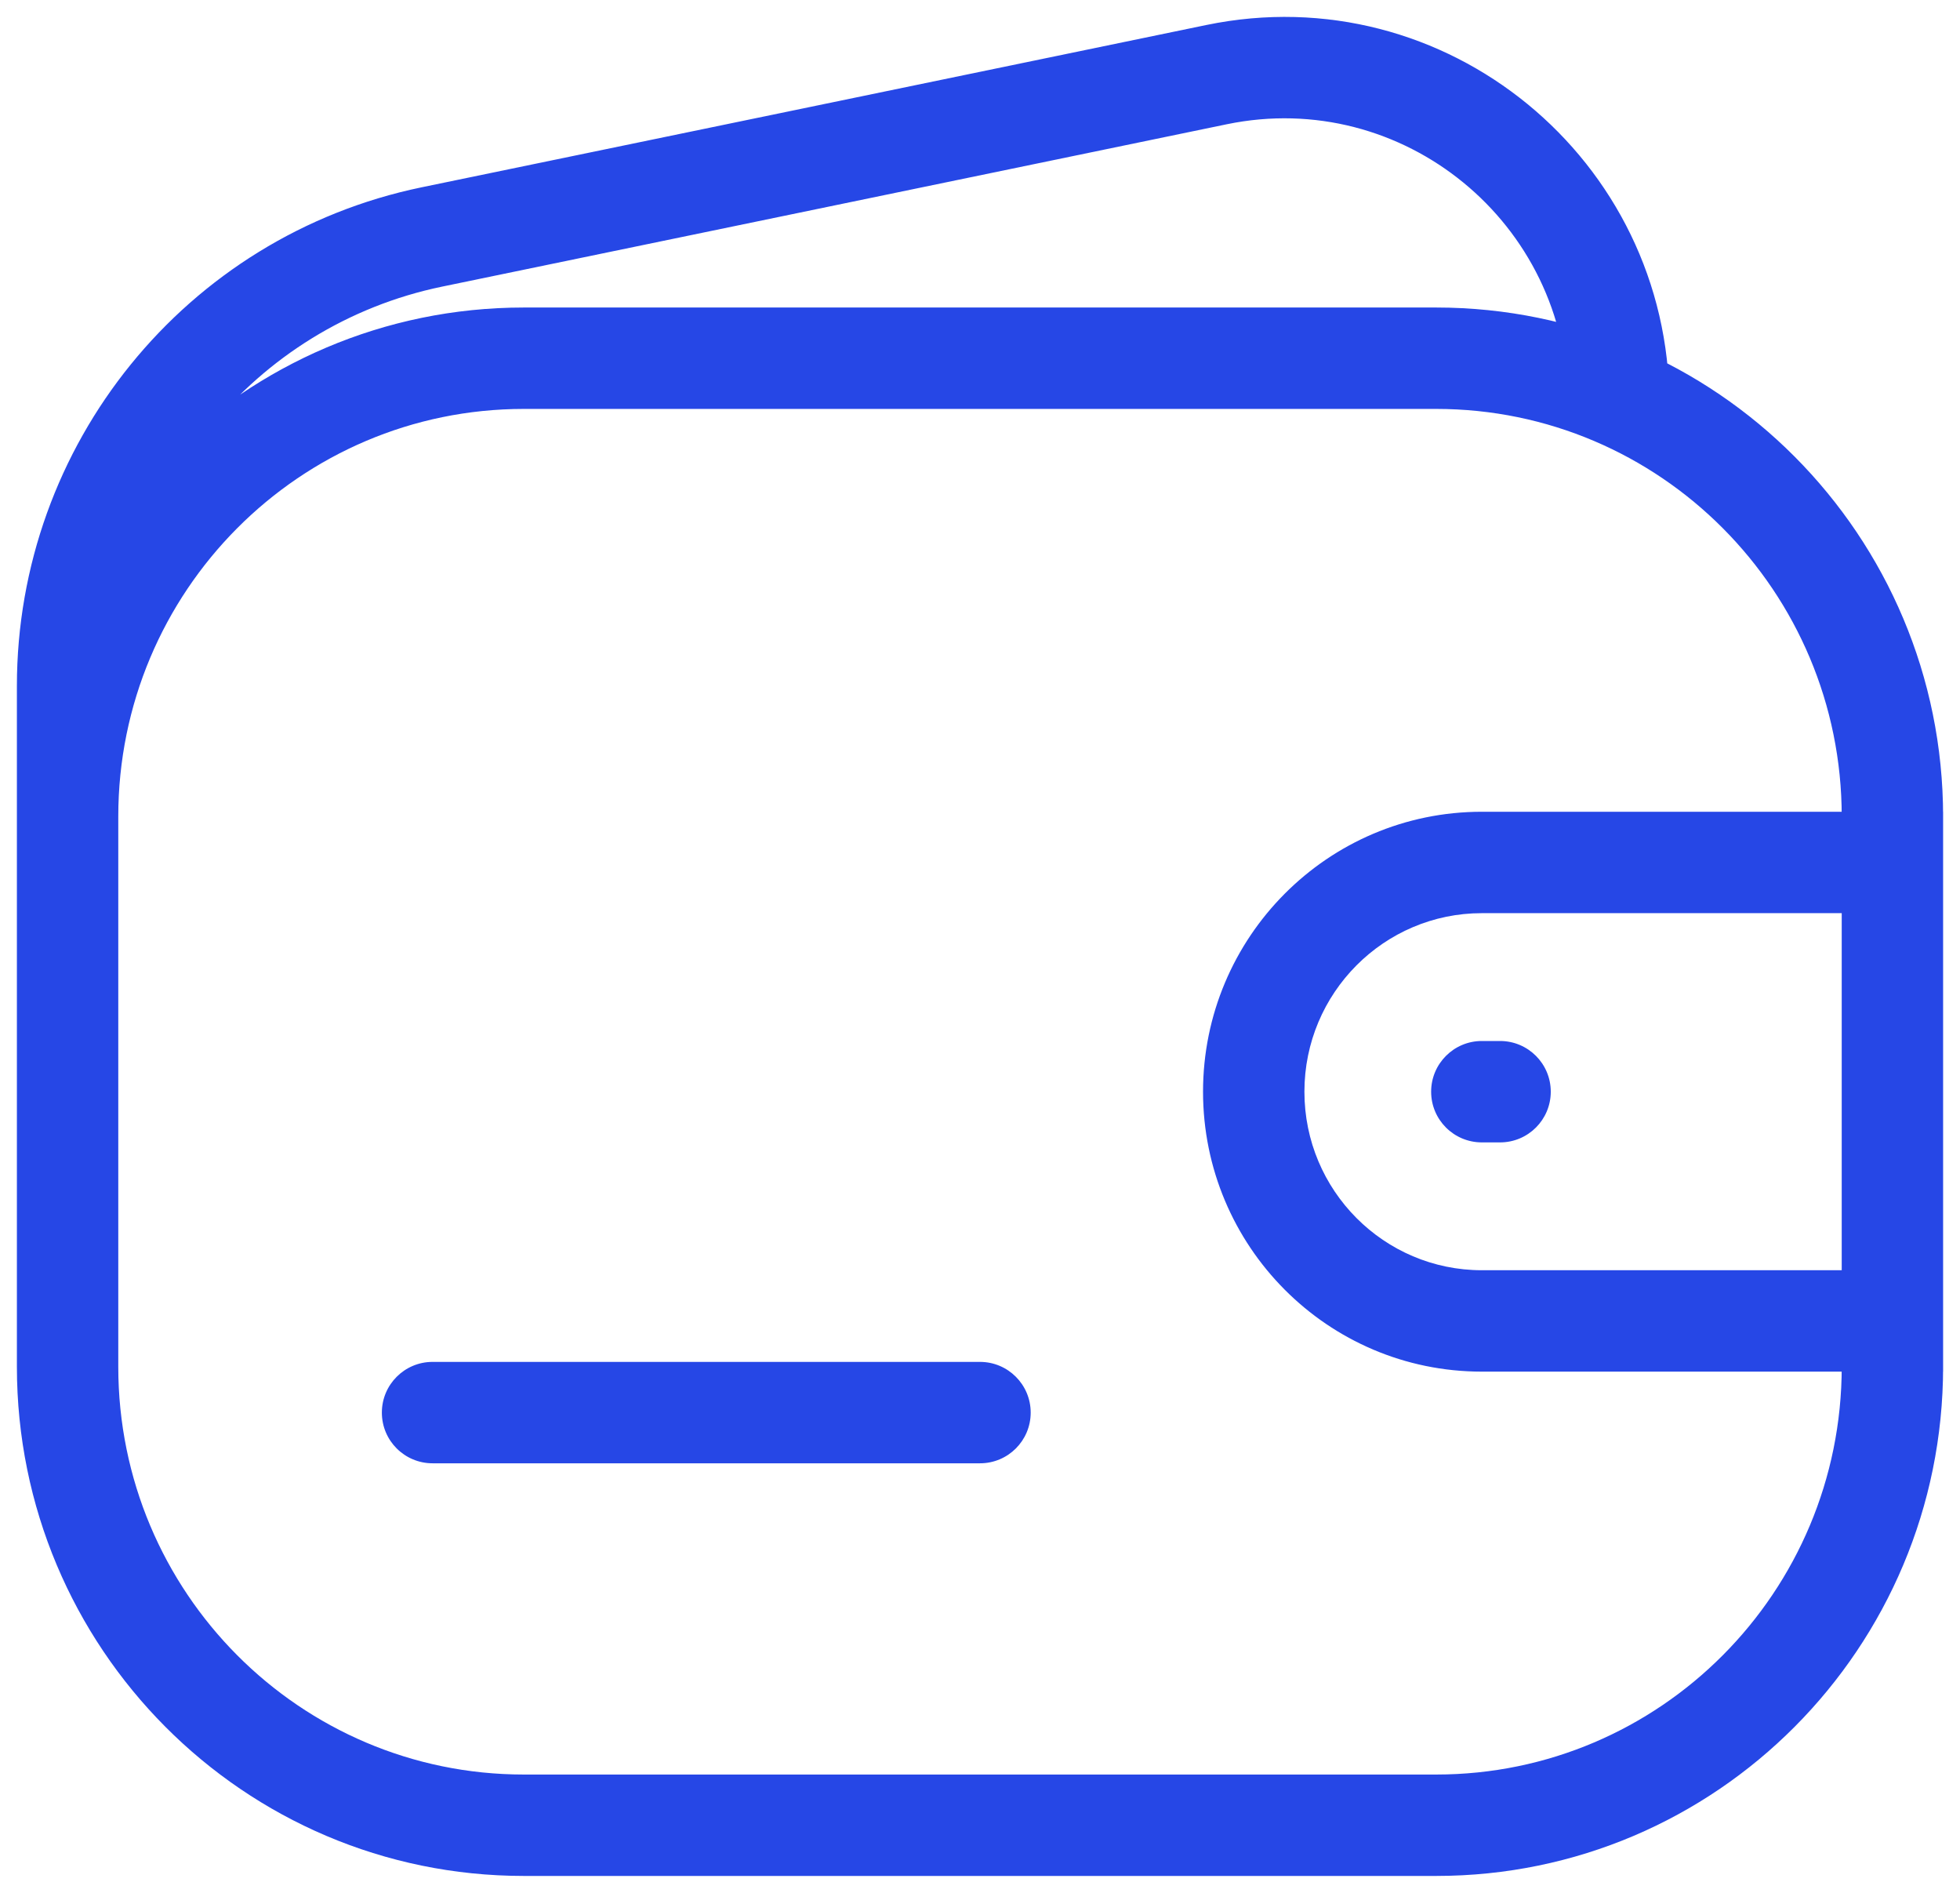 <svg width="29" height="28" viewBox="0 0 29 28" fill="none" xmlns="http://www.w3.org/2000/svg">
<path d="M6.389 3.506L6.541 4.24H6.541L6.389 3.506ZM18 1.104L18.152 1.838L18 1.104ZM6.4 20.146C5.986 20.146 5.65 20.482 5.65 20.896C5.65 21.311 5.986 21.646 6.4 21.646V20.146ZM14.5 21.646C14.914 21.646 15.25 21.311 15.25 20.896C15.25 20.482 14.914 20.146 14.5 20.146V21.646ZM28 12.758H28.75V12.008H28V12.758ZM28 19.54V20.29H28.75V19.54H28ZM21.925 15.399C21.511 15.399 21.175 15.735 21.175 16.149C21.175 16.564 21.511 16.899 21.925 16.899V15.399ZM22.195 16.899C22.609 16.899 22.945 16.564 22.945 16.149C22.945 15.735 22.609 15.399 22.195 15.399V16.899ZM7.75 6.049H21.25V4.549H7.75V6.049ZM27.25 12.08V20.218H28.75V12.08H27.25ZM21.25 26.25H7.75V27.75H21.25V26.25ZM1.75 20.218V12.08H0.25V20.218H1.75ZM7.75 26.25C4.44 26.25 1.75 23.553 1.75 20.218H0.25C0.25 24.375 3.605 27.75 7.75 27.75V26.25ZM27.25 20.218C27.25 23.553 24.56 26.25 21.25 26.25V27.75C25.395 27.75 28.75 24.375 28.75 20.218H27.25ZM21.25 6.049C24.56 6.049 27.25 8.746 27.25 12.08H28.75C28.75 7.924 25.395 4.549 21.25 4.549V6.049ZM7.75 4.549C3.605 4.549 0.25 7.924 0.25 12.08H1.75C1.75 8.746 4.44 6.049 7.75 6.049V4.549ZM6.541 4.24L18.152 1.838L17.848 0.37L6.237 2.771L6.541 4.24ZM1.75 14.793V10.148H0.25V14.793H1.75ZM18.152 1.838C20.754 1.3 23.2 3.297 23.2 5.977H24.7C24.7 2.355 21.389 -0.363 17.848 0.37L18.152 1.838ZM6.237 2.771C2.749 3.493 0.25 6.576 0.25 10.148H1.75C1.75 7.283 3.754 4.817 6.541 4.24L6.237 2.771ZM6.4 21.646H14.5V20.146H6.4V21.646ZM21.925 13.508H28V12.008H21.925V13.508ZM27.25 12.758V19.54H28.75V12.758H27.25ZM28 18.79H21.925V20.29H28V18.79ZM21.925 18.79C20.479 18.79 19.3 17.611 19.3 16.149H17.8C17.8 18.433 19.643 20.29 21.925 20.29V18.79ZM21.925 12.008C19.643 12.008 17.8 13.866 17.8 16.149H19.3C19.3 14.688 20.479 13.508 21.925 13.508V12.008ZM21.925 16.899H22.195V15.399H21.925V16.899Z" fill="#2647E6"/>
</svg>
